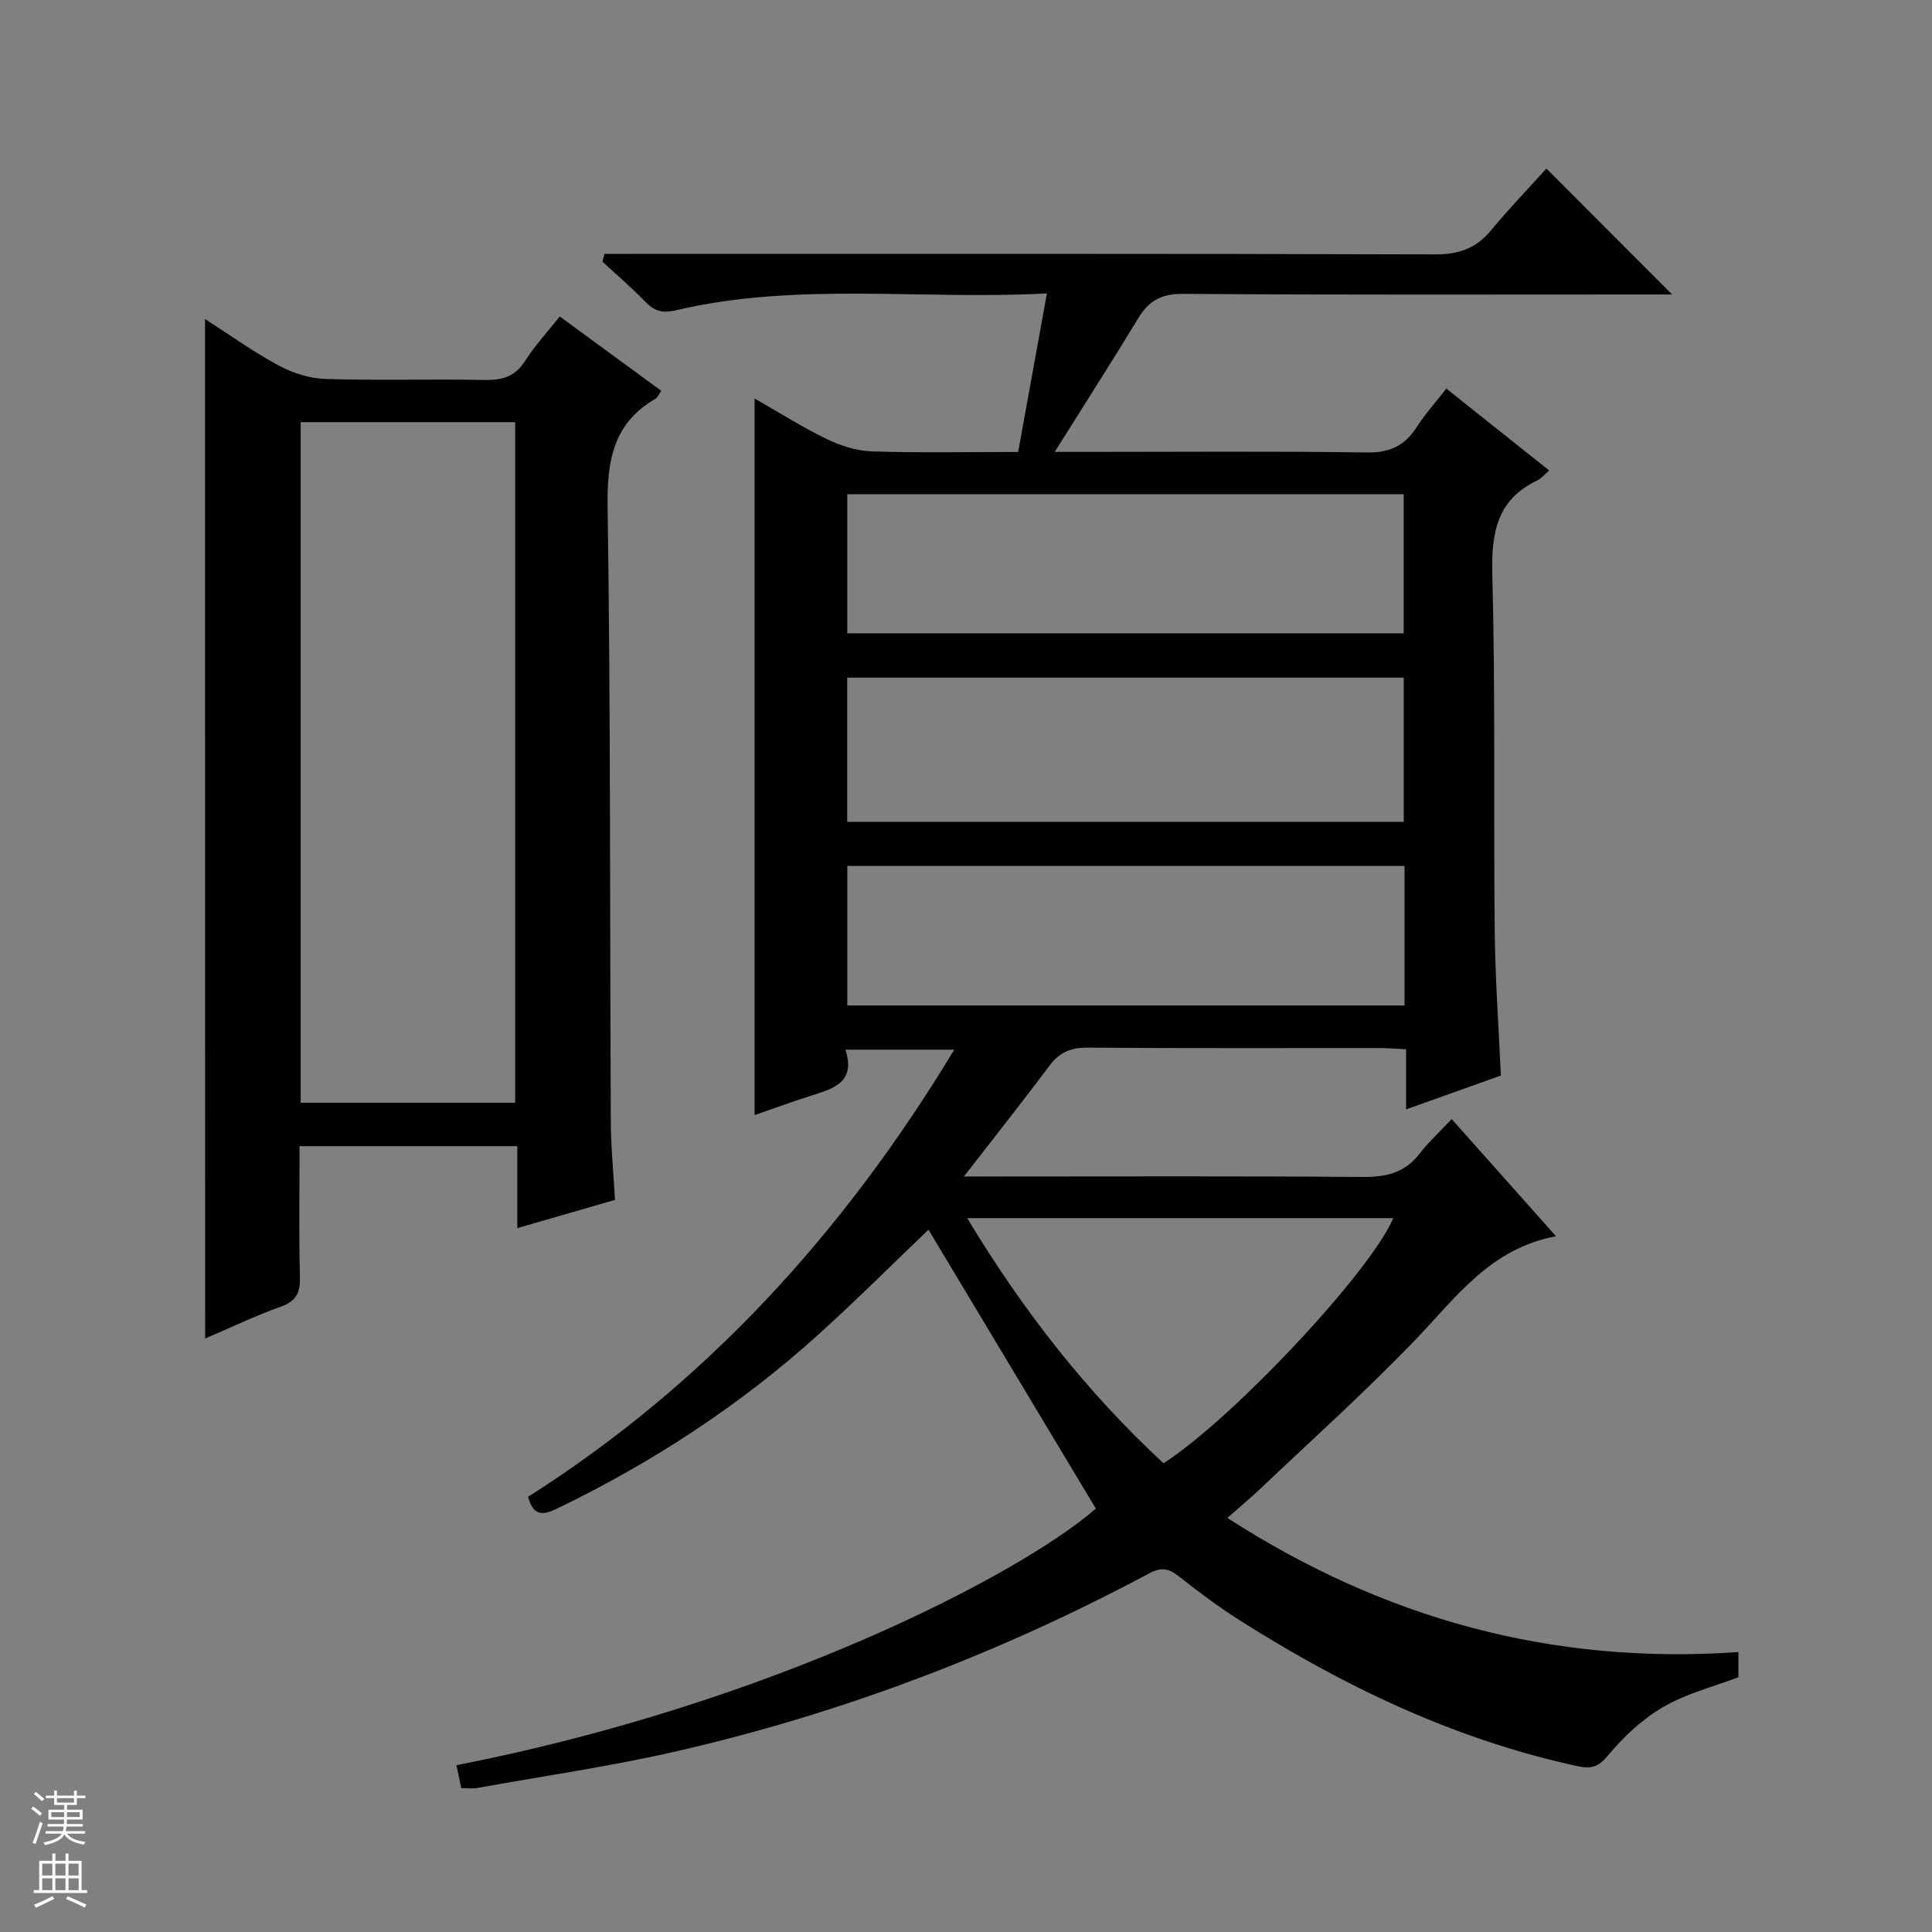 <svg enable-background="new 0 0 400 400" viewBox="0 0 400 400" xmlns="http://www.w3.org/2000/svg"><rect x="0" y="0" width="400" height="400" fill="#808080" stroke="none"/><path d="m359.92 342.04v5.21c-5.22 1.99-10.8 3.38-15.56 6.16-4.32 2.51-8.21 6.15-11.42 10.02-1.98 2.4-3.49 2.85-6.2 2.26-25.36-5.46-48.33-16.44-70.08-30.23-4.35-2.76-8.5-5.87-12.55-9.06-2.06-1.62-3.59-2.04-6.13-.68-30.92 16.53-63.46 28.93-97.62 36.8-13.73 3.16-27.73 5.17-41.61 7.67-.94.17-1.94.02-3.25.02-.34-1.63-.67-3.18-1-4.74 64.77-12.66 116.18-39.14 132.39-53.12-11.64-19.4-23.19-38.65-34.66-57.76-7.04 6.73-14.65 14.34-22.61 21.55-16.27 14.73-34.47 26.62-54.23 36.17-2.93 1.42-4.94 1.68-6.06-2.41 36.75-23.34 65.35-54.7 88.24-92.58-7.83 0-14.84 0-22.53 0 2.23 6.94-2.7 8.12-7.39 9.62-3.78 1.2-7.5 2.57-11.42 3.93 0-49.38 0-98.49 0-148.37 5.15 2.94 9.88 5.96 14.9 8.38 2.87 1.39 6.19 2.47 9.34 2.57 9.81.33 19.63.12 30.33.12 1.95-10.77 3.88-21.41 5.95-32.82-26.11 1.4-51.66-2.43-76.8 3.49-2.91.69-4.55.12-6.46-1.87-2.76-2.88-5.82-5.47-8.76-8.19.14-.54.28-1.08.42-1.62h5.43c55.49 0 110.98-.06 166.47.11 4.92.02 8.55-1.21 11.66-4.99 3.69-4.47 7.74-8.66 11.46-12.78 9.21 9.23 17.32 17.35 26.03 26.07-1.96 0-3.65 0-5.34 0-32 0-63.99.11-95.98-.13-4.48-.03-7.04 1.46-9.22 5.05-5.41 8.91-11.03 17.68-17.29 27.67h6.66c19.33 0 38.66-.17 57.99.12 4.73.07 7.82-1.4 10.28-5.24 1.69-2.64 3.82-5 6.15-7.99 7.17 5.71 14.13 11.25 21.28 16.95-.91.79-1.53 1.62-2.37 2.02-8.49 4.02-9.62 10.92-9.39 19.62.65 24.48.24 48.98.49 73.47.1 9.94.82 19.88 1.28 30.17-6.2 2.21-12.55 4.48-19.63 7.01 0-4.43 0-8.29 0-12.45-2.2-.11-3.81-.25-5.43-.25-20.16-.02-40.33.08-60.49-.09-3.53-.03-5.88 1-7.97 3.81-5.45 7.31-11.13 14.45-17.65 22.87h6.6c25.33 0 50.66-.11 75.99.1 4.84.04 8.7-.86 11.74-4.82 1.82-2.36 4.06-4.41 6.65-7.17 7.21 8.1 14.1 15.84 21.61 24.27-13.55 2.49-20.63 12.57-29 21.3-10.24 10.68-21.29 20.59-32.03 30.79-2.16 2.05-4.45 3.95-7.02 6.22 32.33 20.83 67.12 30.47 105.81 27.77zm-184.51-171.89h115.22c0-10.2 0-19.97 0-29.85-38.53 0-76.76 0-115.22 0zm.01-39.03h115.2c0-9.89 0-19.32 0-28.8-38.55 0-76.78 0-115.2 0zm115.37 48.16c-38.65 0-76.88 0-115.36 0v28.89h115.36c0-9.72 0-19.03 0-28.89zm-90.54 72.92c11.56 19.21 24.78 36.06 40.64 50.75 14.33-9.19 42.92-39.7 47.57-50.75-29.14 0-58.18 0-88.21 0z" fill="#010100"/><path d="m42.45 66.05c5.17 3.32 10.01 6.81 15.22 9.61 2.91 1.57 6.42 2.7 9.7 2.8 10.98.34 21.98-.01 32.97.21 3.65.07 6.31-.69 8.37-3.94 1.95-3.07 4.46-5.78 7.18-9.21 7.02 5.14 14.01 10.26 21.04 15.41-.62.85-.82 1.39-1.2 1.61-8.68 5.03-10.07 12.68-9.93 22.21.63 42.46.45 84.92.66 127.39.02 5.29.55 10.58.87 16.28-6.76 1.95-13.21 3.82-20.23 5.85 0-5.88 0-11.28 0-16.97-15.18 0-29.89 0-45.08 0 0 9.14-.16 18.09.08 27.03.09 3.29-.74 5.06-4 6.22-5.27 1.87-10.34 4.32-15.63 6.58-.02-70.44-.02-140.42-.02-211.08zm64.21 162.26c0-47.27 0-94.15 0-140.91-15.06 0-29.77 0-44.41 0v140.91z" fill="#010100"/><g fill="#fafafc"><path d="m6.45 374.46.42-.45c.65.47 1.27.95 1.85 1.44l-.45.49c-.66-.56-1.26-1.06-1.83-1.48m.93 7.33-.63-.26c.55-1.36 1.05-2.8 1.52-4.33.19.1.38.19.59.27-.46 1.29-.95 2.73-1.48 4.32m-.38-10.38.44-.42c.43.34 1.01.82 1.74 1.44l-.49.49c-.53-.51-1.09-1.01-1.69-1.51m2.5.35h1.72v-1.04h.59v1.04h3.52v-1.04h.59v1.04h1.75v.53h-1.75v1.42h-2.03v.97h3.22v2.03h-3.24c0 .35-.01.66-.03.93h3.32v.53h-3.37c-.03.27-.08.58-.15.94h3.96v.53h-3.71c.67.92 1.93 1.48 3.79 1.68-.13.24-.23.44-.29.59-2.13-.38-3.48-1.08-4.04-2.12-.43.97-1.77 1.72-4.03 2.23-.09-.19-.2-.37-.33-.55 2.1-.42 3.37-1.03 3.81-1.83h-3.36v-.53h3.58c.08-.29.13-.61.16-.94h-3.33v-.53h3.39c.02-.27.04-.58.04-.93h-3.23v-2.03h3.25v-.97h-2.07v-1.42h-1.73zm1.12 3.44v1h2.65c.01-.3.02-.44.01-.4v-.25-.35zm1.19-2h3.52v-.91h-3.52zm4.71 2h-2.63v.59c0 .15-.01.28-.01.4h2.64z"/><path d="m13.55 383.74h.63v1.52h2.72v6.07h1.13v.6h-11.05v-.6h1.13v-6.07h2.73v-1.52h.63v1.52h2.1v-1.52zm-2.68 8.83.38.56c-1.24.63-2.53 1.25-3.85 1.85-.1-.21-.21-.42-.34-.63 1.36-.55 2.63-1.15 3.81-1.78m-2.13-4.27h2.1v-2.45h-2.1zm0 3.04h2.1v-2.46h-2.1zm2.72-3.04h2.1v-2.45h-2.1zm0 3.04h2.1v-2.46h-2.1zm6.07 3.6c-1.41-.71-2.7-1.3-3.86-1.78l.35-.56c1.45.62 2.75 1.19 3.88 1.72zm-1.25-9.09h-2.1v2.45h2.1zm-2.09 5.49h2.1v-2.46h-2.1z"/></g></svg>